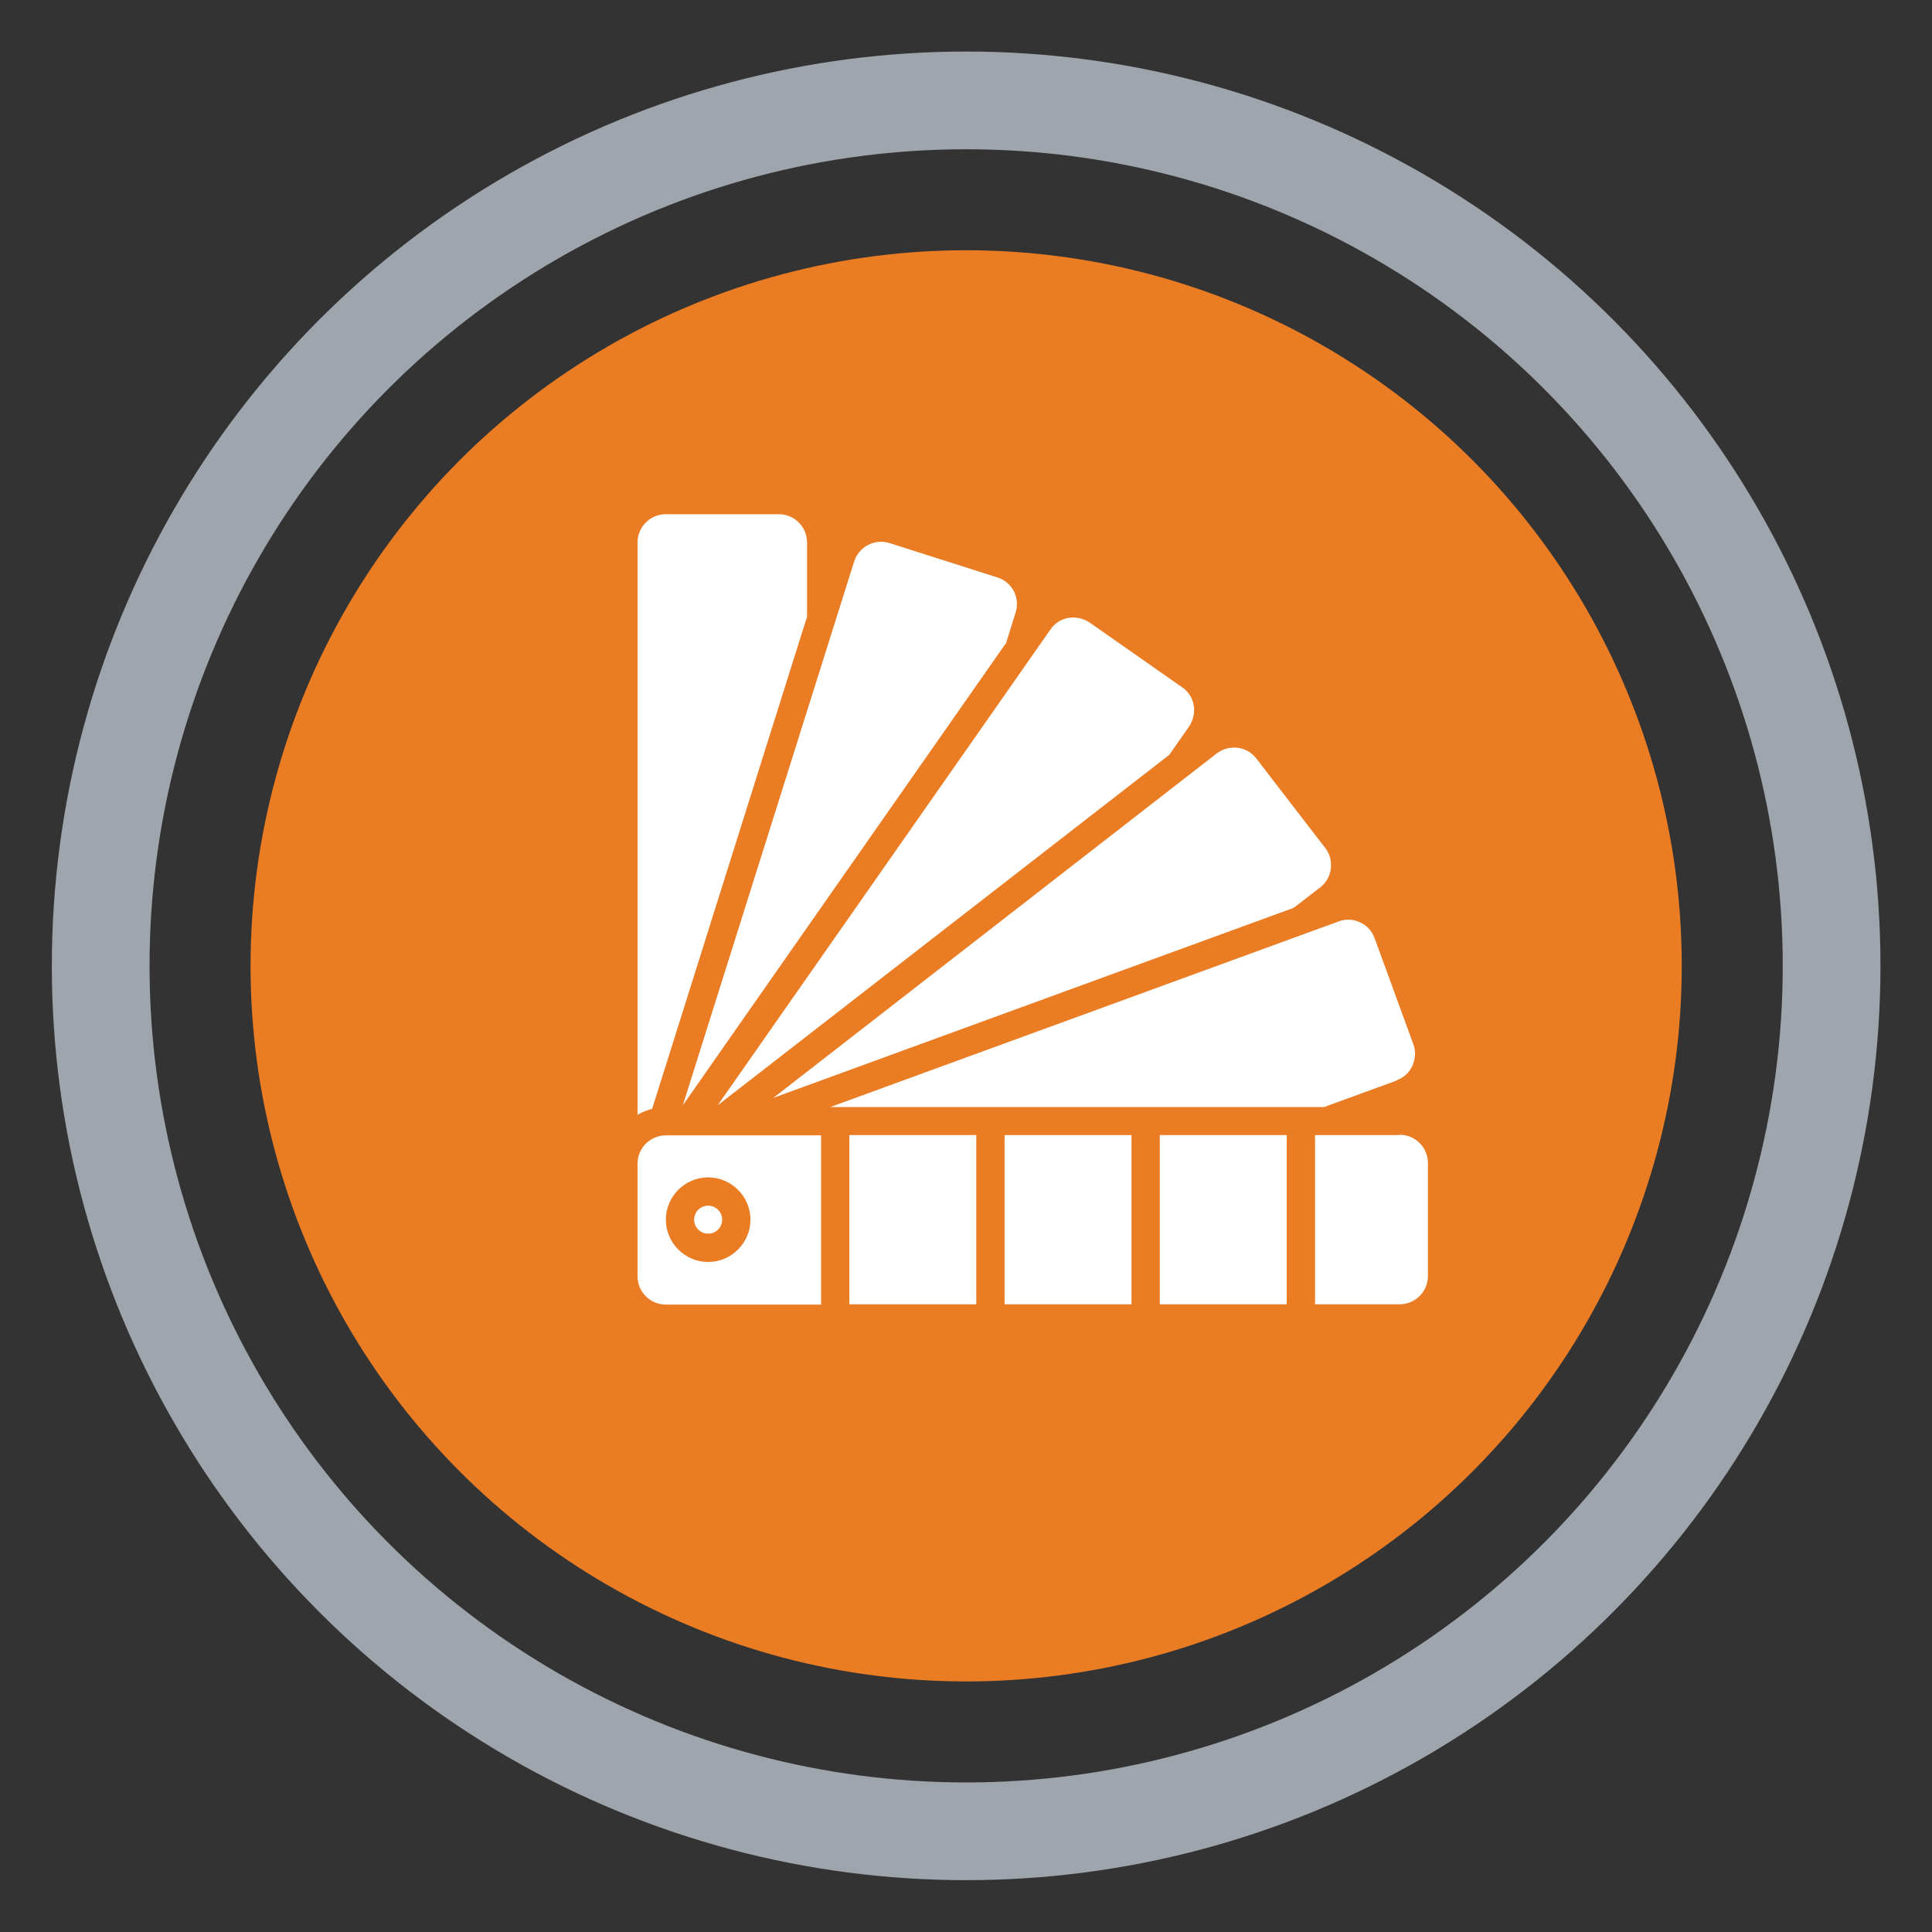 <?xml version="1.0" encoding="UTF-8"?><svg id="Layer_1" xmlns="http://www.w3.org/2000/svg" viewBox="0 0 64.85 64.85"><rect x="0" y="0" width="64.85" height="64.85" fill="#333333" stroke="none"/><defs><style>.cls-1{fill-rule:evenodd;}.cls-1,.cls-2{fill:#fff;}.cls-3{fill:#ea7c24;}.cls-4{fill:none;stroke:#9ea5ad;stroke-miterlimit:10;stroke-width:3.28px;}</style></defs><circle class="cls-3" cx="32.43" cy="32.42" r="24.02"/><circle class="cls-4" cx="32.43" cy="32.42" r="29.05"/><g id="Page-1"><g id="_049---Colour-Scheme"><path id="Path" class="cls-1" d="M27.09,20.73v-2.52c0-.52-.42-.95-.95-.95h-3.79c-.52,0-.95.42-.95.95v19.21c.15-.09.32-.16.49-.2l5.19-16.49Z"/><path id="Path-2" class="cls-1" d="M33.76,21.62l.33-1.06c.16-.5-.12-1.03-.62-1.18l-3.61-1.15c-.5-.16-1.03.12-1.19.62l-5.75,18.25,10.83-15.49Z"/><path id="Path-3" class="cls-1" d="M39.26,25.32l.65-.93c.14-.21.2-.46.16-.71s-.18-.47-.39-.61l-3.1-2.17c-.21-.14-.46-.2-.71-.16s-.47.18-.61.39l-11.17,15.97,15.18-11.78Z"/><path id="Path-4" class="cls-1" d="M43.44,30.46l.87-.67c.2-.15.33-.38.36-.63s-.03-.5-.19-.7l-2.31-3c-.15-.2-.38-.33-.63-.36s-.5.04-.7.19l-14.88,11.56,17.47-6.38Z"/><circle id="Oval" class="cls-2" cx="23.77" cy="40.94" r=".47"/><path id="Rectangle" class="cls-1" d="M33.72,38.1h4.26v5.68h-4.26v-5.68Z"/><path id="Rectangle-2" class="cls-1" d="M28.51,38.1h4.26v5.68h-4.26v-5.68Z"/><path id="Path-5" class="cls-1" d="M46.98,38.1h-2.84v5.68h2.84c.52,0,.95-.42.95-.95v-3.79c0-.52-.42-.95-.95-.95h0Z"/><path id="Rectangle-3" class="cls-1" d="M38.93,38.1h4.26v5.68h-4.26v-5.68Z"/><path id="Shape" class="cls-2" d="M21.4,39.05v3.79c0,.52.42.95.95.95h5.21v-5.68h-5.21c-.52,0-.95.42-.95.95ZM23.77,39.52c.78,0,1.42.64,1.42,1.42s-.64,1.42-1.42,1.42-1.42-.64-1.42-1.42.64-1.42,1.42-1.42h0Z"/><path id="Path-6" class="cls-1" d="M46.88,36.26c.24-.09.43-.26.53-.49s.12-.49.03-.72l-1.3-3.56c-.09-.24-.26-.43-.49-.53-.23-.11-.49-.12-.72-.03-1.97.72-10.81,3.95-17.06,6.23h16.57l2.44-.89Z"/></g></g></svg>